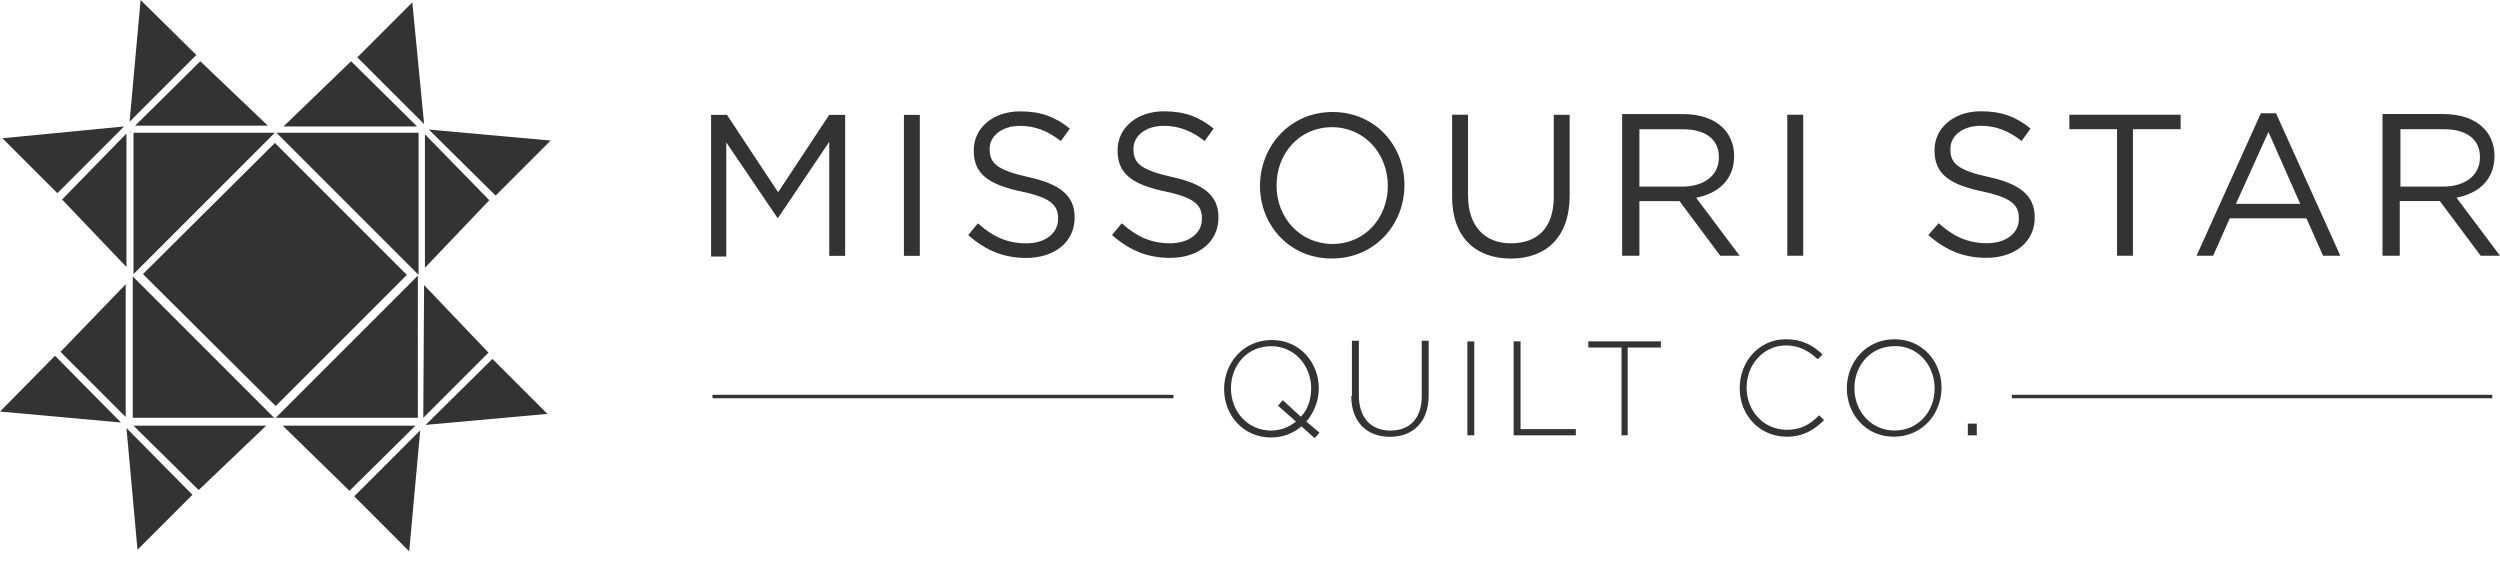 <svg width="160" height="36" viewBox="0 0 160 36" fill="none" xmlns="http://www.w3.org/2000/svg">
<path d="M45.508 7.35H46.526L49.799 12.303L53.071 7.35H54.089V16.374H53.071V9.075L49.799 13.941H49.755L46.483 9.118V16.418H45.508V7.35ZM57.851 16.374H58.869V7.35H57.851V16.374ZM61.965 15.046C63.07 16.018 64.222 16.508 65.68 16.508C67.494 16.508 68.776 15.489 68.776 13.941V13.898C68.776 12.526 67.847 11.774 65.813 11.331C63.822 10.889 63.337 10.446 63.337 9.561V9.517C63.337 8.722 64.089 8.056 65.284 8.056C66.213 8.056 67.055 8.366 67.894 9.028L68.469 8.232C67.541 7.48 66.612 7.127 65.284 7.127C63.559 7.127 62.321 8.189 62.321 9.604V9.647C62.321 11.152 63.293 11.814 65.374 12.257C67.274 12.656 67.717 13.142 67.717 13.981V14.025C67.717 14.91 66.921 15.573 65.683 15.573C64.445 15.573 63.516 15.13 62.587 14.291L61.968 15.043L61.965 15.046ZM71.169 15.043C72.274 16.015 73.426 16.504 74.884 16.504C76.698 16.504 77.98 15.486 77.98 13.938V13.895C77.98 12.523 77.051 11.771 75.017 11.328C73.026 10.886 72.54 10.443 72.54 9.557V9.514C72.54 8.719 73.293 8.053 74.488 8.053C75.416 8.053 76.258 8.363 77.097 9.025L77.673 8.229C76.744 7.477 75.816 7.124 74.488 7.124C72.763 7.124 71.525 8.186 71.525 9.601V9.644C71.525 11.149 72.497 11.811 74.577 12.254C76.478 12.653 76.921 13.139 76.921 13.978V14.022C76.921 14.907 76.125 15.569 74.887 15.569C73.649 15.569 72.72 15.127 71.791 14.288L71.172 15.04L71.169 15.043ZM88.821 11.898C88.821 13.932 87.36 15.613 85.283 15.613C83.205 15.613 81.701 13.932 81.701 11.898V11.855C81.701 9.821 83.162 8.14 85.239 8.14C87.32 8.14 88.821 9.821 88.821 11.901V11.898ZM80.639 11.901C80.639 14.378 82.496 16.545 85.239 16.545C87.982 16.545 89.883 14.378 89.883 11.855V11.811C89.883 9.335 88.025 7.168 85.283 7.168C82.54 7.168 80.639 9.378 80.639 11.901ZM92.935 12.61C92.935 15.176 94.44 16.548 96.697 16.548C98.954 16.548 100.458 15.176 100.458 12.523V7.347H99.44V12.61C99.44 14.601 98.378 15.573 96.697 15.573C95.016 15.573 93.954 14.467 93.954 12.52V7.344H92.935V12.607V12.61ZM104.922 11.944V8.273H107.709C109.17 8.273 110.009 8.935 110.009 10.043V10.087C110.009 11.239 109.037 11.944 107.665 11.944H104.922ZM103.904 16.368H104.922V12.873H107.489L110.098 16.368H111.337L108.551 12.653C109.965 12.387 110.984 11.502 110.984 10V9.957C110.984 9.248 110.718 8.629 110.275 8.186C109.699 7.61 108.814 7.301 107.709 7.301H103.817V16.368H103.907H103.904ZM114.386 16.368H115.405V7.344H114.386V16.368ZM123.41 15.04C124.516 16.012 125.667 16.501 127.125 16.501C128.94 16.501 130.221 15.483 130.221 13.935V13.892C130.221 12.52 129.292 11.768 127.258 11.325C125.268 10.883 124.825 10.44 124.825 9.554V9.511C124.825 8.715 125.577 8.05 126.772 8.05C127.701 8.05 128.543 8.359 129.382 9.022L129.958 8.226C129.029 7.474 128.101 7.121 126.772 7.121C125.048 7.121 123.81 8.183 123.81 9.598V9.641C123.81 11.146 124.782 11.808 126.862 12.251C128.763 12.65 129.206 13.136 129.206 13.975V14.018C129.206 14.904 128.41 15.566 127.172 15.566C125.933 15.566 125.005 15.124 124.076 14.285L123.414 15.037L123.41 15.04ZM135.49 16.365H136.509V8.27H139.561V7.341H132.438V8.27H135.49V16.365ZM143.1 13.046L145.18 8.446L147.214 13.046H143.1ZM140.58 16.365H141.642L142.703 13.975H147.613L148.675 16.365H149.78L145.666 7.251H144.694L140.58 16.365ZM153.628 11.941V8.27H156.415C157.876 8.27 158.715 8.932 158.715 10.04V10.084C158.715 11.235 157.743 11.941 156.371 11.941H153.628ZM152.567 16.365H153.585V12.87H156.152L158.761 16.365H160L157.213 12.65C158.628 12.384 159.647 11.498 159.647 9.997V9.954C159.647 9.245 159.38 8.626 158.938 8.183C158.362 7.607 157.477 7.298 156.371 7.298H152.48V16.365H152.57H152.567ZM82.939 26.981C82.496 27.334 81.967 27.556 81.348 27.556C79.843 27.556 78.781 26.318 78.781 24.857C78.781 23.352 79.843 22.157 81.348 22.157C82.852 22.157 83.914 23.396 83.914 24.857C83.914 25.566 83.695 26.228 83.252 26.671L82.1 25.609L81.79 25.962L82.942 26.981H82.939ZM84.447 27.69L83.608 26.981C84.094 26.405 84.403 25.652 84.403 24.857C84.403 23.219 83.208 21.761 81.394 21.761C79.58 21.761 78.342 23.222 78.342 24.903C78.342 26.541 79.537 27.999 81.351 27.999C82.103 27.999 82.766 27.733 83.298 27.29L84.137 28.043L84.447 27.69ZM86.481 25.346C86.481 27.027 87.499 27.956 88.957 27.956C90.415 27.956 91.434 27.027 91.434 25.303V21.808H90.991V25.346C90.991 26.807 90.196 27.556 89.001 27.556C87.719 27.556 86.967 26.718 86.967 25.3V21.805H86.524V25.343L86.481 25.346ZM93.911 27.863H94.353V21.848H93.911V27.863ZM96.873 27.863H100.854V27.464H97.316V21.845H96.873V27.86V27.863ZM103.73 27.863H104.173V22.244H106.297V21.845H101.653V22.244H103.777V27.863H103.734H103.73ZM111.34 24.854C111.34 26.578 112.622 27.95 114.349 27.95C115.411 27.95 116.12 27.507 116.739 26.888L116.429 26.578C115.81 27.197 115.234 27.507 114.349 27.507C112.888 27.507 111.783 26.312 111.783 24.807C111.783 23.303 112.888 22.108 114.303 22.108C115.188 22.108 115.807 22.507 116.337 22.993L116.646 22.684C116.027 22.108 115.364 21.712 114.303 21.712C112.578 21.712 111.34 23.126 111.34 24.854ZM123.816 24.854C123.816 26.358 122.754 27.553 121.25 27.553C119.745 27.553 118.683 26.315 118.683 24.854C118.683 23.349 119.745 22.154 121.25 22.154C122.711 22.111 123.816 23.349 123.816 24.854ZM118.197 24.854C118.197 26.491 119.392 27.95 121.206 27.95C123.02 27.95 124.259 26.488 124.259 24.807C124.259 23.17 123.064 21.712 121.25 21.712C119.435 21.712 118.197 23.173 118.197 24.854ZM125.94 27.863H126.515V27.111H125.94V27.863ZM45.598 25.488H75.1V25.269H45.598V25.488ZM128.76 25.488H159.504V25.269H128.76V25.488Z" fill="#333333"/>
<path d="M12.716 31.363L17.038 27.242H8.543L12.716 31.363Z" fill="#333333"/>
<path d="M8.496 26.74H17.545L8.496 17.691V26.74Z" fill="#333333"/>
<path d="M8.8 35.184L12.316 31.667L8.094 27.395L8.8 35.184Z" fill="#333333"/>
<path d="M0 26.339L7.743 27.042L3.52 22.77L0 26.339Z" fill="#333333"/>
<path d="M8.341 8.413L8.336 8.461L8.384 8.466L8.389 8.418L8.341 8.413Z" fill="#333333"/>
<path d="M8.093 17.089V8.545L3.973 12.768L8.093 17.089Z" fill="#333333"/>
<path d="M17.594 9.148L9.148 17.541L17.643 25.986L26.039 17.594L17.594 9.148Z" fill="#333333"/>
<path d="M3.871 22.518L8.044 26.688V18.193L3.871 22.518Z" fill="#333333"/>
<path d="M7.944 8.092L0.152 8.847L3.672 12.364L7.944 8.092Z" fill="#333333"/>
<path d="M26.743 17.643L17.645 26.741H26.743V17.643Z" fill="#333333"/>
<path d="M18.094 27.242L22.366 31.412L26.589 27.242H18.094Z" fill="#333333"/>
<path d="M26.189 35.286L26.895 27.543L22.672 31.766L26.189 35.286Z" fill="#333333"/>
<path d="M27.142 18.246L27.09 26.741L31.263 22.568L27.142 18.246Z" fill="#333333"/>
<path d="M31.514 22.971L27.242 27.193L35.034 26.488L31.514 22.971Z" fill="#333333"/>
<path d="M35.237 8.996L27.445 8.293L31.718 12.516L35.237 8.996Z" fill="#333333"/>
<path d="M26.388 0.152L22.871 3.669L27.143 7.941L26.388 0.152Z" fill="#333333"/>
<path d="M22.469 3.92L18.145 8.093H26.692L22.469 3.92Z" fill="#333333"/>
<path d="M8.999 0L8.293 7.792L12.565 3.52L8.999 0Z" fill="#333333"/>
<path d="M31.316 12.816L27.195 8.594V17.138L31.316 12.816Z" fill="#333333"/>
<path d="M8.543 17.54L17.592 8.494H8.543V17.54Z" fill="#333333"/>
<path d="M26.79 8.494H17.691L26.79 17.593V8.494Z" fill="#333333"/>
<path d="M17.143 8.044L12.819 3.92L8.648 8.044H17.143Z" fill="#333333"/>
</svg>
